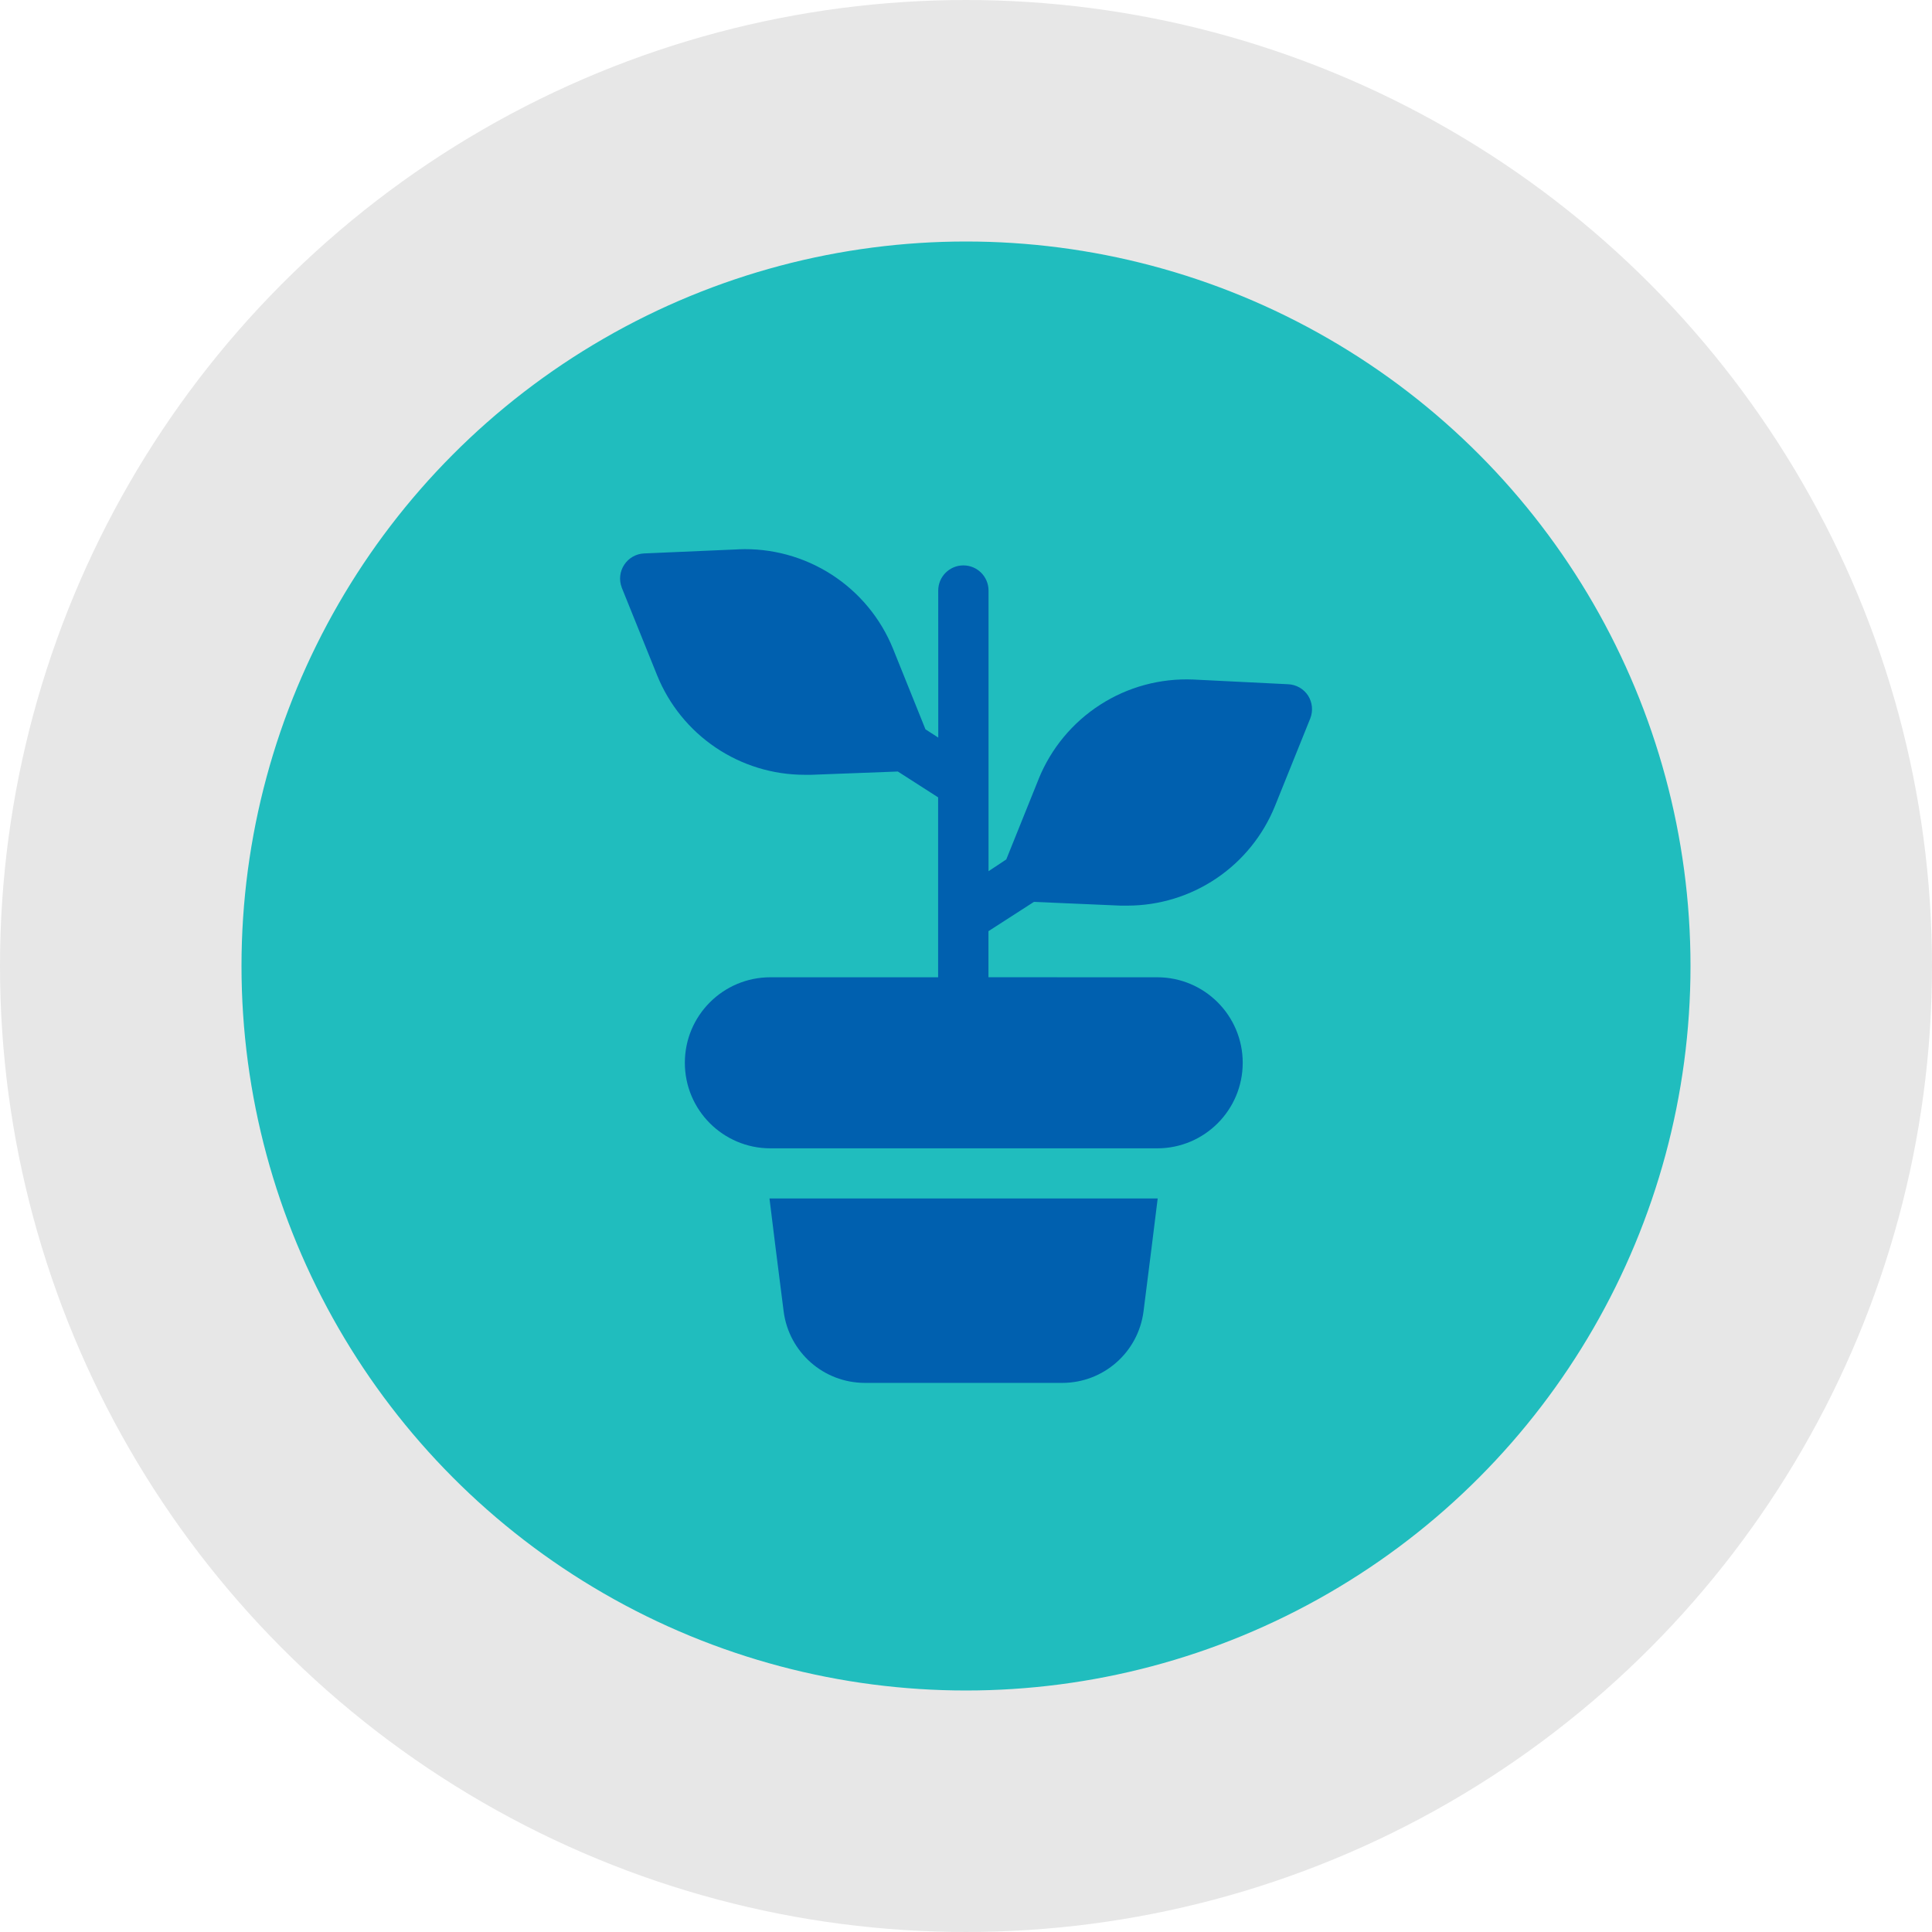 <svg width="128" height="128" viewBox="0 0 128 128" fill="none" xmlns="http://www.w3.org/2000/svg">
<circle cx="64" cy="64" r="56" fill="#20BDBE" stroke="#E7E7E7" stroke-width="16"/>
<path d="M86.813 47.587L84.468 53.407C83.68 55.352 82.33 57.02 80.59 58.195C78.85 59.37 76.8 59.997 74.7 60H74.24L68.5 59.752L65.488 61.692V64.745L76.668 64.747C79.798 64.747 82.333 67.282 82.333 70.412C82.333 73.542 79.798 76.08 76.668 76.08H51.04C47.91 76.08 45.373 73.542 45.373 70.412C45.373 67.282 47.91 64.747 51.04 64.747H62.153V52.827L59.485 51.115L53.76 51.332H53.308C51.205 51.332 49.153 50.702 47.413 49.527C45.67 48.35 44.32 46.682 43.533 44.732L41.185 38.912H41.188C41 38.415 41.065 37.857 41.358 37.415C41.65 36.97 42.135 36.692 42.668 36.667L48.935 36.395L48.933 36.392C51.11 36.302 53.263 36.887 55.095 38.067C56.928 39.247 58.35 40.965 59.168 42.987L61.315 48.32L62.163 48.867L62.16 39.127C62.16 38.205 62.905 37.459 63.828 37.459C64.748 37.459 65.493 38.205 65.493 39.127V57.72L66.668 56.94L68.815 51.607H68.813C69.633 49.587 71.055 47.872 72.888 46.692C74.718 45.512 76.87 44.93 79.048 45.02L85.333 45.332C85.875 45.352 86.375 45.637 86.668 46.092C86.948 46.54 87.003 47.092 86.813 47.587ZM51.04 79.4H50.98C51.2 81.232 51.508 83.652 51.92 86.892C52.273 89.595 54.57 91.615 57.292 91.62H70.388C73.11 91.615 75.408 89.595 75.76 86.892C76.168 83.652 76.48 81.232 76.7 79.4H51.04Z" fill="#0060AF"/>
</svg>
